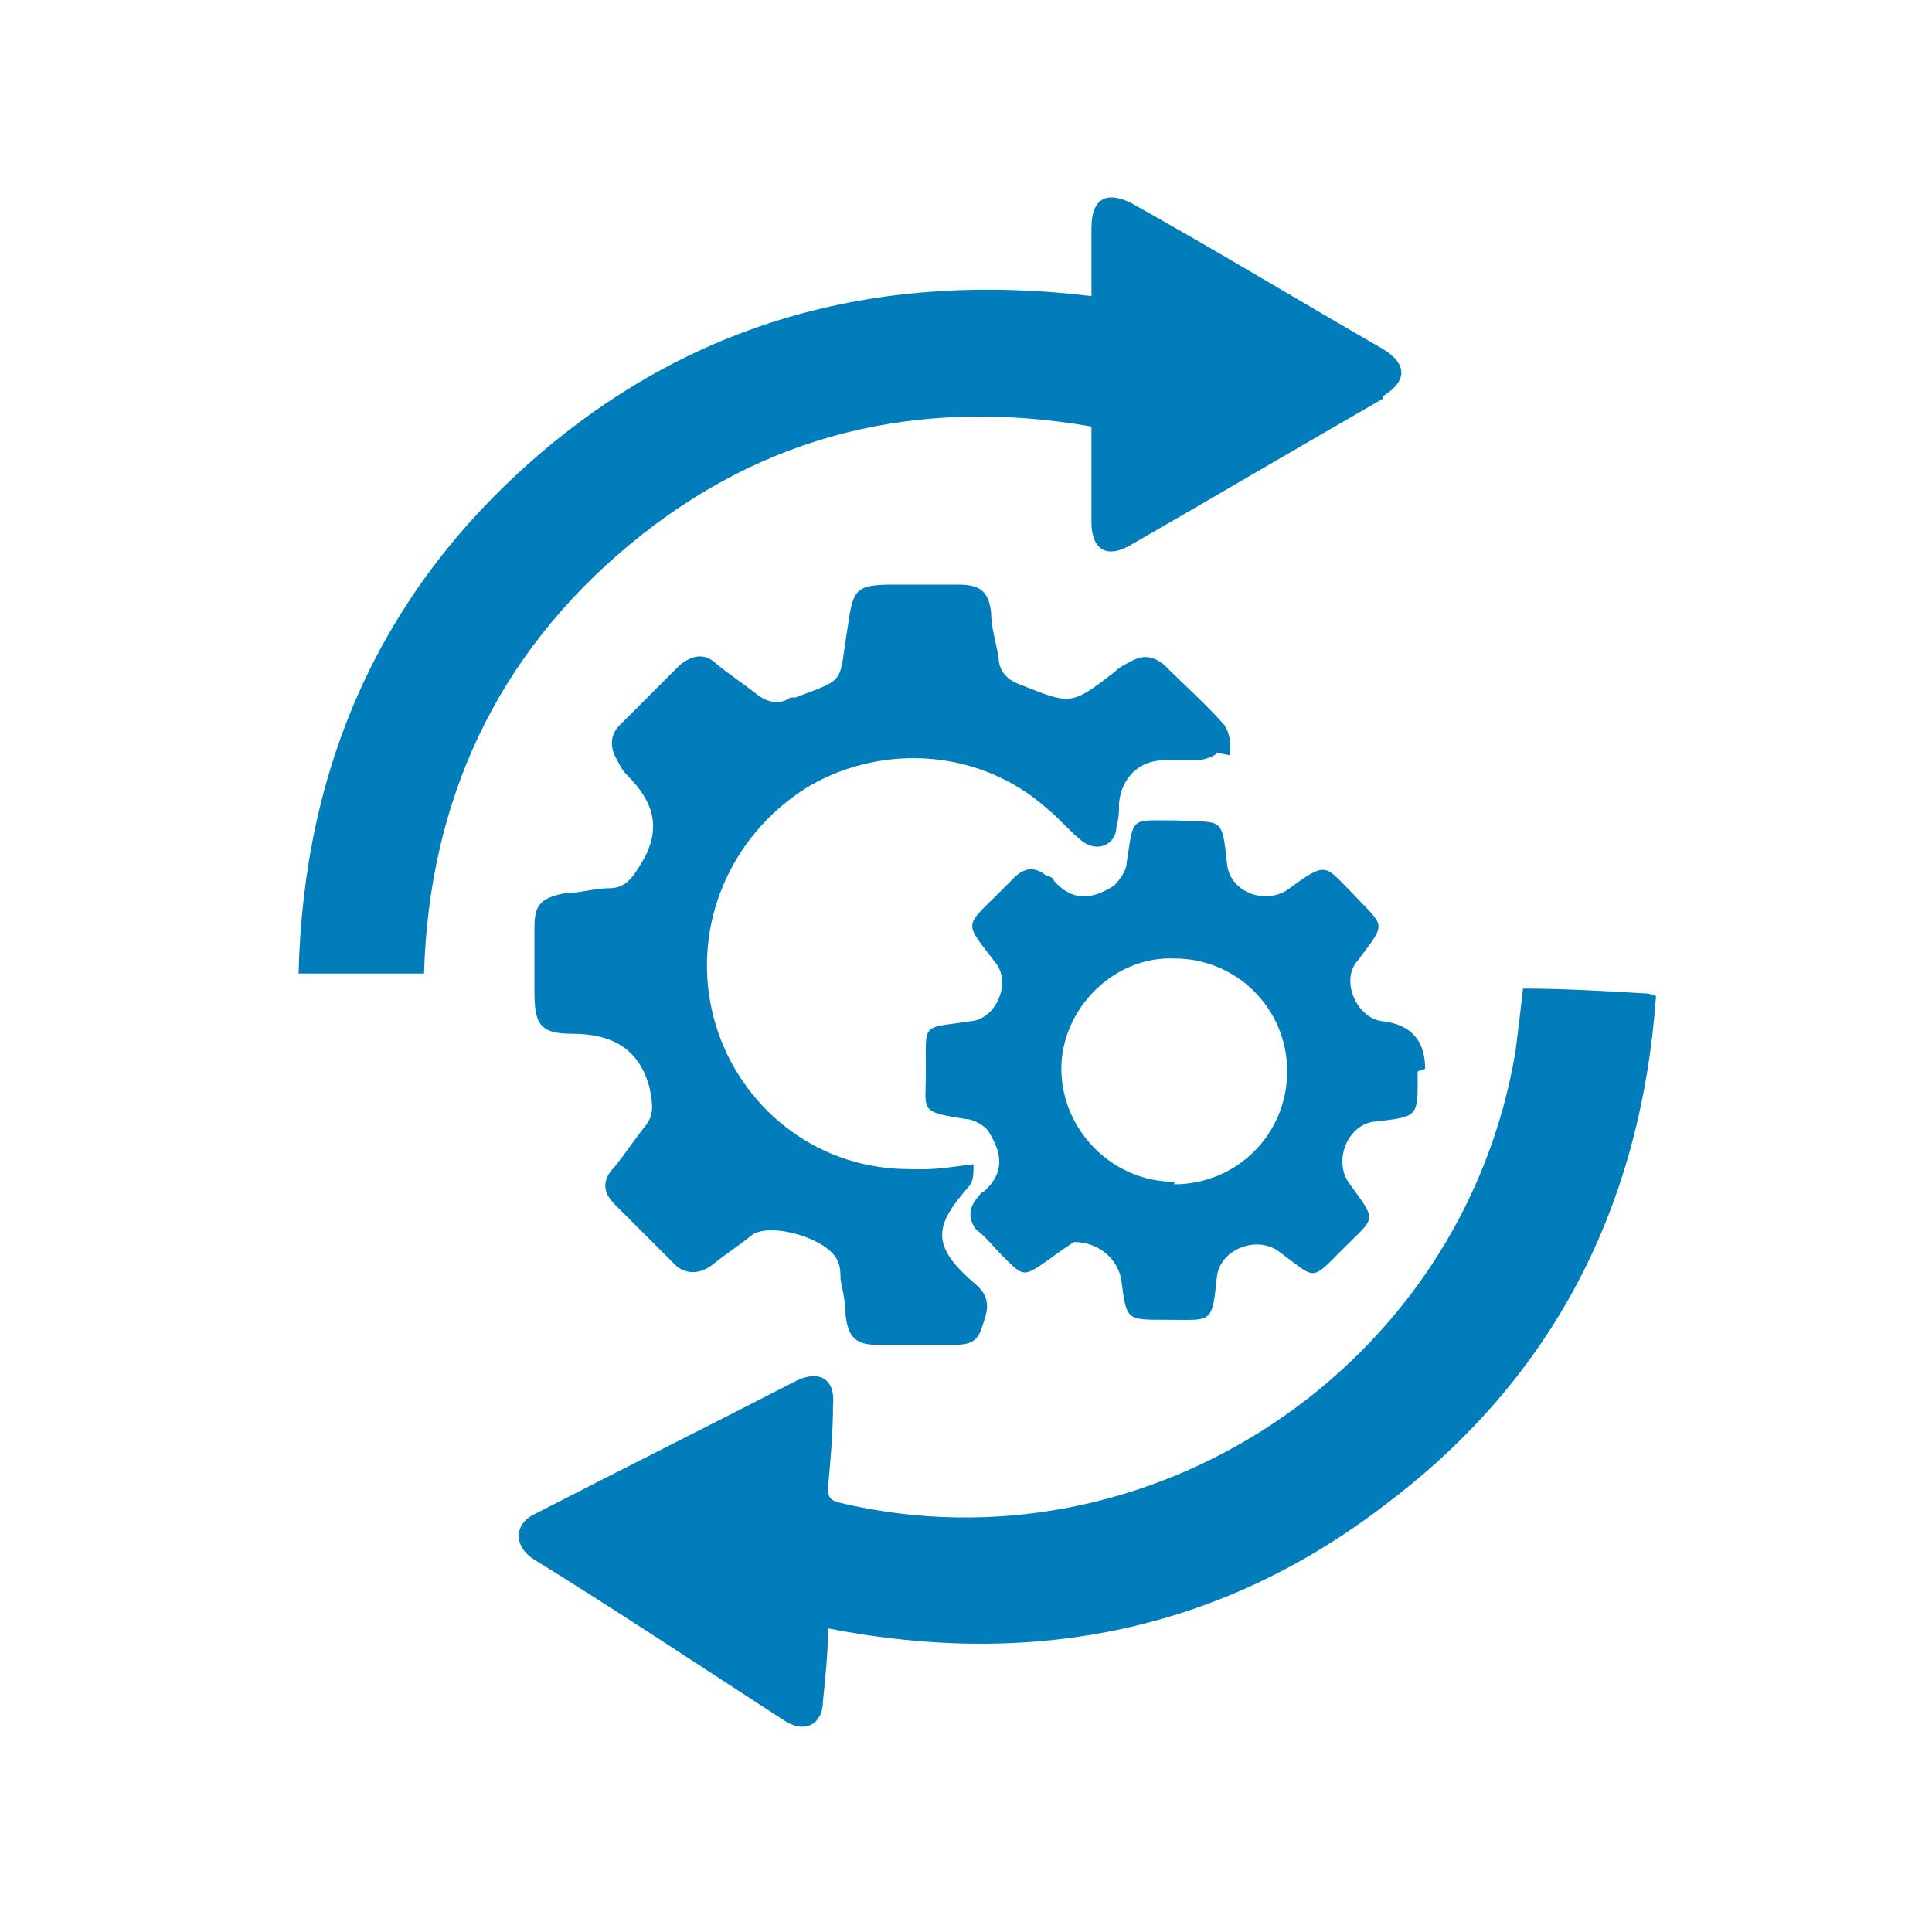 <?xml version="1.0" encoding="UTF-8"?>
<svg xmlns="http://www.w3.org/2000/svg" version="1.1" viewBox="0 0 77 77">
  <defs>
    <style>
      .cls-1 {
        fill: #027dbb;
      }
    </style>
  </defs>
  <!-- Generator: Adobe Illustrator 28.7.1, SVG Export Plug-In . SVG Version: 1.2.0 Build 142)  -->
  <g>
    <g id="Layer_1">
      <g>
        <path class="cls-1" d="M66,39.7c-.6,8.4-4.1,15.2-10.7,20.2-6.6,5.1-14.1,6.6-22.3,5,0,1-.1,1.9-.2,2.9,0,.9-.7,1.3-1.5.8-3.4-2.2-6.7-4.4-10.1-6.5-.7-.5-.7-1.3,0-1.7,3.5-1.8,7.1-3.6,10.6-5.4.9-.4,1.5,0,1.4,1,0,1.1-.1,2.2-.2,3.3,0,.4.1.5.5.6,12.3,2.9,24.8-5.4,26.9-18,.1-.8.2-1.6.3-2.5,1.6,0,3.3.1,5,.2Z"/>
        <path class="cls-1" d="M55.1,15.9c-3.3,1.9-6.7,3.9-10,5.8-1,.6-1.6.2-1.6-.9,0-1.2,0-2.5,0-3.8-6.9-1.2-13.1.3-18.4,4.7-5.3,4.4-8,10.2-8.2,17.1h-5c.2-8.3,3.3-15.3,9.6-20.7,6.3-5.4,13.7-7.3,22-6.3,0-.9,0-1.8,0-2.7,0-1.2.6-1.5,1.6-1,3.4,1.9,6.7,3.9,10,5.8,1,.6,1,1.3,0,1.9Z"/>
        <path class="cls-1" d="M48.5,30c0,.1-.5.3-.8.3-.4,0-.9,0-1.3,0-1,0-1.7.7-1.8,1.7,0,.3,0,.6-.1.9,0,.8-.8,1.1-1.4.6-.5-.4-.9-.9-1.4-1.3-2.6-2.3-6.4-2.6-9.4-.9-3,1.8-4.6,5.2-4,8.6.6,3.4,3.3,6.1,6.7,6.6.6.1,1.2.1,1.8.1.6,0,1.2-.1,2-.2,0,.4,0,.7-.2.9-1.3,1.5-1.6,2.3.3,3.9.7.6.4,1.2.2,1.8-.2.6-.7.6-1.2.6-1,0-2,0-2.9,0-.9,0-1.2-.3-1.3-1.2,0-.5-.1-.9-.2-1.4,0-.2,0-.5-.1-.7-.3-.9-2.6-1.6-3.4-1.1-.5.4-1.1.8-1.6,1.2-.5.4-1.1.4-1.5,0-.8-.8-1.6-1.6-2.4-2.4-.5-.5-.5-1,0-1.5.4-.5.8-1.1,1.2-1.6.4-.5.3-.9.2-1.5-.4-1.6-1.5-2.2-3.1-2.2-1.3,0-1.5-.4-1.5-1.7s0-1.7,0-2.5c0-.9.2-1.2,1.2-1.4.6,0,1.2-.2,1.8-.2.6,0,.9-.4,1.2-.9.9-1.4.6-2.5-.5-3.6-.2-.2-.3-.4-.4-.6-.3-.5-.3-1,.1-1.4.8-.8,1.6-1.6,2.4-2.4.5-.4,1-.5,1.5,0,.5.4,1.1.8,1.6,1.2.4.3.9.4,1.3.1,0,0,.1,0,.2,0,2.1-.8,1.7-.5,2.1-2.9.2-1.4.3-1.6,1.8-1.6.9,0,1.7,0,2.6,0,.9,0,1.2.3,1.3,1.1,0,.6.2,1.2.3,1.8,0,.5.3.9.9,1.1,2,.8,2,.8,3.7-.5.2-.2.4-.3.6-.4.5-.3.9-.3,1.4.1.8.8,1.7,1.6,2.4,2.4.2.3.3.8.2,1.2Z"/>
        <path class="cls-1" d="M56.8,42.6q0-1.7-1.7-1.9c-1-.1-1.7-1.6-1-2.4,1.2-1.6,1.1-1.3-.2-2.7-1.1-1.1-1-1.3-2.5-.2-.9.7-2.4.2-2.5-1-.2-1.9-.2-1.6-2-1.7-1.9,0-1.7-.2-2,1.7,0,.3-.3.7-.5.9-.8.5-1.6.7-2.4-.2,0-.1-.2-.2-.3-.2-.5-.4-.9-.3-1.3.1-.2.2-.3.3-.5.5-1.5,1.5-1.5,1.2-.2,2.9.6.8,0,2.2-1,2.3-2,.3-1.8,0-1.8,2,0,1.6-.3,1.6,1.6,1.9.3,0,.8.3.9.5.5.8.7,1.6-.2,2.4-.1,0-.2.2-.3.3-.3.4-.3.8,0,1.2.4.3.7.7,1.1,1.1.8.8.8.8,1.8.1.4-.3.7-.5,1-.7,1,0,1.8.7,1.9,1.6.2,1.5.2,1.5,1.7,1.5h.1c1.8,0,1.8.2,2-1.7.1-1.1,1.6-1.7,2.5-1,1.5,1.1,1.2,1.2,2.6-.2,1.2-1.2,1.3-1,.2-2.5-.7-.9-.1-2.4,1-2.5,1.8-.2,1.7-.2,1.7-2ZM46.8,47.1c-2.5,0-4.5-2.1-4.5-4.5,0-2.4,2.1-4.5,4.5-4.4,2.5,0,4.5,2,4.5,4.5,0,2.5-2,4.5-4.5,4.5Z"/>
      </g>
    </g>
  </g>
</svg>